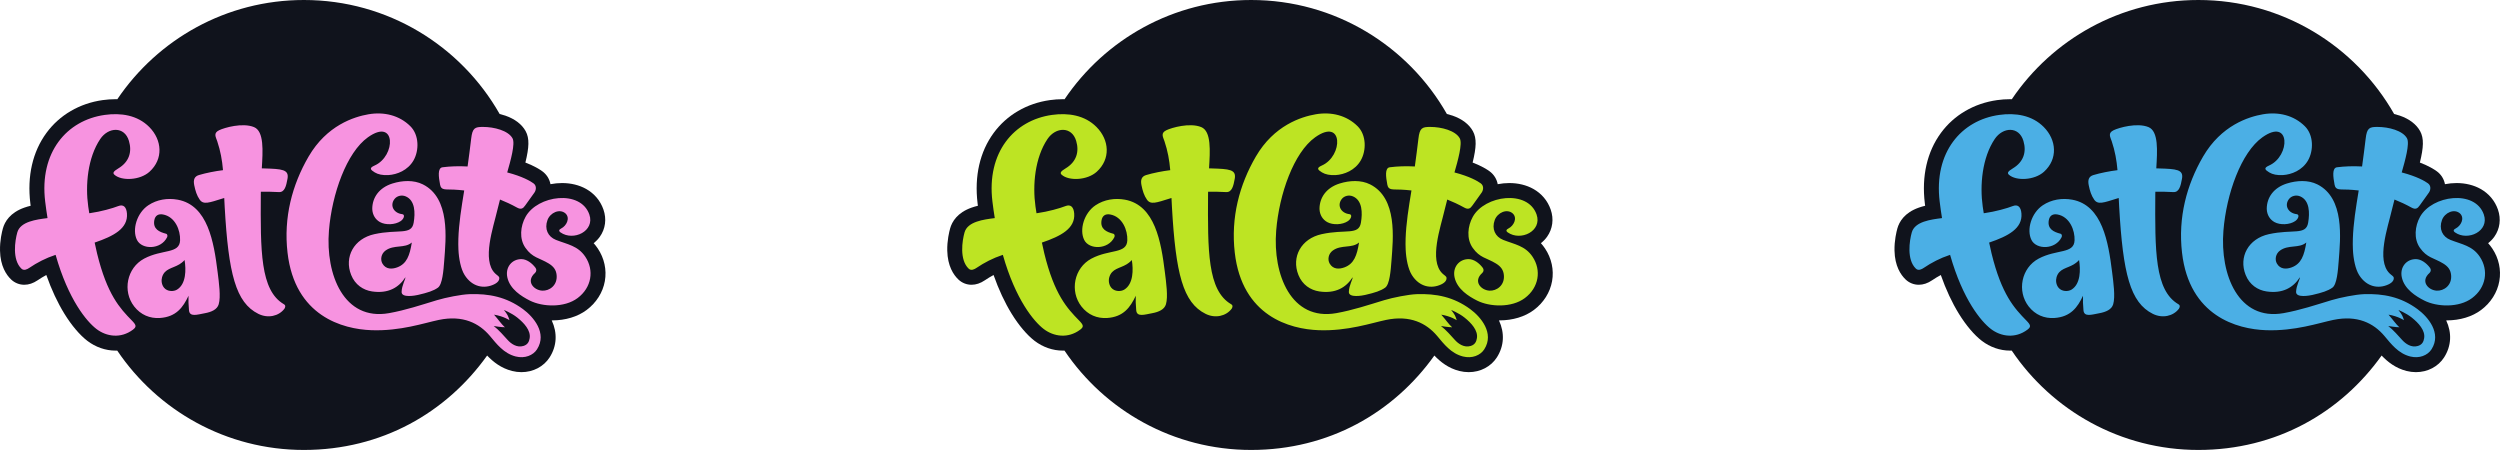 <?xml version="1.0" encoding="utf-8"?>
<svg xmlns="http://www.w3.org/2000/svg" fill="none" height="100%" overflow="visible" preserveAspectRatio="none" style="display: block;" viewBox="0 0 683 123" width="100%">
<g id="Frame 18">
<g id="FC.Badge.2Color.Dark">
<g id="Badge.2Color">
<path d="M163.297 67.862C162.943 67.335 162.57 66.862 162.184 66.436C162.837 65.925 163.414 65.329 163.887 64.662C165.405 62.524 165.76 59.823 164.863 57.249C164.016 54.824 162.372 52.873 160.107 51.607C158.24 50.562 155.976 50.01 153.562 50.01C152.514 50.01 151.445 50.116 150.389 50.319C150.127 48.916 149.346 47.665 148.177 46.806C147.414 46.247 145.953 45.336 143.538 44.411C144.55 40.28 144.687 37.8 143.607 35.832C142.58 33.96 140.66 32.493 138.052 31.591C137.556 31.419 137.035 31.27 136.5 31.141C125.93 12.543 105.943 0 83.026 0C61.804 0 43.095 10.755 32.05 27.112C31.859 27.107 31.667 27.102 31.474 27.102C30.37 27.102 29.222 27.184 28.062 27.347C21.747 28.227 16.287 31.411 12.69 36.31C8.91 41.459 7.387 48.112 8.289 55.55C8.315 55.771 8.343 55.992 8.372 56.215C7.795 56.355 7.215 56.521 6.644 56.724C2.735 58.111 1.306 60.57 0.794 62.389C0.537 63.303 -0.054 65.723 0.004 68.459C0.093 72.684 1.707 75.087 3.045 76.36C4.021 77.288 5.298 77.798 6.642 77.798C7.861 77.798 9.087 77.385 10.284 76.57C11.057 76.045 11.851 75.564 12.656 75.133C14.058 79.119 15.716 82.671 17.606 85.733C19.56 88.901 21.785 91.524 23.867 93.121C26.111 94.84 28.84 95.787 31.55 95.787C31.71 95.787 31.869 95.784 32.027 95.778C43.067 112.155 61.789 122.926 83.026 122.926C104.264 122.926 121.941 112.746 133.086 97.133C134.747 98.868 136.898 100.592 139.896 101.349C140.741 101.563 141.602 101.671 142.453 101.671C145.669 101.671 148.555 100.152 150.174 97.611C152.135 94.533 152.327 90.963 150.726 87.529C150.78 87.529 150.835 87.529 150.89 87.529C154.484 87.529 157.806 86.524 160.247 84.702C162.919 82.704 164.694 79.898 165.244 76.804C165.791 73.721 165.101 70.545 163.3 67.859L163.297 67.862ZM137.911 89.392C137.875 89.395 137.834 89.396 137.791 89.396C137.805 89.37 137.817 89.342 137.831 89.316C137.857 89.341 137.884 89.367 137.911 89.392Z" fill="#10131C" id="Badge.Background"/>
<path d="M36.004 87.541C37.241 88.808 37.371 89.279 36.309 90.074C33.01 92.546 29.092 91.981 26.349 89.88C23.685 87.84 18.678 81.897 15.192 69.628C15.135 69.646 15.077 69.665 15.018 69.685C12.56 70.488 10.121 71.742 7.985 73.194C7.471 73.543 6.541 74.052 5.859 73.402C3.277 70.946 4.092 65.748 4.725 63.494C5.565 60.503 9.981 59.966 12.985 59.584C12.749 58.137 12.534 56.631 12.343 55.059C10.714 41.617 18.248 32.84 28.625 31.393C33.03 30.778 37.562 31.453 40.781 34.699C44.301 38.249 44.676 43.443 40.85 46.918C38.249 49.283 33.209 49.481 31.268 47.743C30.739 47.27 30.948 46.832 32.33 46.004C35.251 44.254 36.131 41.537 35.226 38.501C34.015 34.435 29.611 34.675 27.386 37.981C23.941 43.102 23.282 50.588 24.103 56.402C24.181 56.959 24.276 57.585 24.385 58.258C24.456 58.249 24.525 58.239 24.598 58.229C27.548 57.818 30.834 56.885 32.3 56.302C33.706 55.743 34.542 56.533 34.684 58.328C35.006 62.395 31.11 64.499 25.86 66.272C26.093 67.395 26.317 68.411 26.514 69.216C29.275 80.518 32.785 84.251 36.002 87.543L36.004 87.541ZM146.728 95.418C145.66 97.094 143.375 98.016 140.895 97.389C137.608 96.56 135.661 93.935 133.846 91.782C130.907 88.296 126.466 86.026 119.868 87.405C115.908 88.231 109.388 90.496 101.477 90.209C93.608 89.925 80.556 86.383 78.552 69.025C77.444 59.425 79.809 50.505 84.302 42.78C89.276 34.231 96.739 31.9 100.658 31.224C104.931 30.486 109.124 31.509 112.116 34.49C114.547 36.914 114.498 41.138 113.004 43.775C111.424 46.563 108.445 47.685 106.122 47.83C104.571 47.926 103.297 47.656 102.386 47.104C101.188 46.377 100.802 45.897 102.319 45.231C108.205 42.65 108.234 32.003 100.507 37.516C94.708 41.654 90.671 52.973 89.866 63.02C88.9 75.064 93.976 87.735 106.277 85.552C110.816 84.746 115.023 83.322 119.389 82.005C121.833 81.267 126.019 80.447 128.223 80.367C133.551 80.177 138.32 81.106 142.879 84.45C145.743 86.55 149.535 91.003 146.726 95.415L146.728 95.418ZM141.33 86.767C139.715 85.484 137.67 84.686 137.67 84.686C138.662 85.937 138.813 86.283 139.194 87.485C139.194 87.485 137.648 86.409 134.965 85.963C136.113 87.249 136.998 88.576 137.911 89.393C137.202 89.447 134.884 89.069 134.884 89.069C136.107 89.963 137.862 91.947 138.676 92.86C139.603 93.9 141.207 95.069 143.014 94.511C144.188 94.15 144.563 93.314 144.709 92.368C145.033 90.264 143.172 88.233 141.33 86.769V86.767ZM77.559 83.111C71.056 79.314 71.173 68.42 71.252 53.039C71.252 52.896 71.258 52.665 71.266 52.383C72.737 52.347 74.342 52.383 76.193 52.478C77.784 52.559 78.185 50.824 78.546 48.834C79.01 46.284 77.035 46.162 72.218 46.015C71.98 46.007 71.749 46.001 71.524 45.995C71.809 41.27 72.187 35.859 69.388 34.721C66.27 33.453 61.33 34.871 59.881 35.569C58.232 36.364 58.94 37.371 59.352 38.598C60.233 41.219 60.7 43.807 60.924 46.491C58.871 46.734 56.196 47.264 54.335 47.827C53.103 48.2 52.769 49.119 53.061 50.578C53.367 52.108 53.765 53.426 54.567 54.557C55.581 55.986 57.096 55.39 60.87 54.211C61.002 54.17 61.132 54.13 61.261 54.091C61.298 54.887 61.339 55.728 61.388 56.582C62.425 74.788 64.397 82.674 70.588 85.747C73.2 87.044 76.152 86.392 77.707 84.344C77.951 83.932 78.119 83.437 77.559 83.111V83.111ZM59.451 74.3C59.815 77.222 60.359 81.057 59.75 83.125C59.332 84.547 57.805 85.235 55.987 85.567C53.87 85.953 51.788 86.696 51.628 84.751C51.486 83.028 51.456 82.159 51.503 80.802C50.017 83.964 48.14 86.573 43.696 86.873C40.959 87.059 38.448 86.013 36.669 83.735C33.396 79.548 34.645 73.18 39.384 70.654C44.318 68.025 49.046 69.428 49.198 65.666C49.311 62.894 47.857 59.19 44.506 58.59C43.284 58.372 42.374 58.865 42.15 60.207C41.754 62.579 43.516 63.383 45.371 63.858C45.746 63.955 45.826 64.456 45.652 64.809C43.957 68.259 38.756 68.249 37.419 65.551C36.033 62.755 37.373 58.174 40.523 56.075C42.886 54.502 45.79 54.051 48.547 54.554C56.795 56.056 58.435 66.166 59.449 74.297L59.451 74.3ZM50.426 71.037C50.426 71.037 49.961 71.633 49.009 72.209C47.135 73.346 44.976 73.353 44.277 75.728C44.016 76.613 44.137 77.792 44.828 78.618C45.729 79.697 47.428 79.7 48.367 79.122C50.873 77.581 50.855 73.647 50.426 71.035V71.037ZM115.53 50.373C123.03 54.122 121.824 65.153 121.363 71.24C121.159 73.93 120.87 77.722 119.634 78.594C118.424 79.448 116.913 79.945 114.157 80.581C113.528 80.725 109.67 81.483 109.719 79.745C109.77 77.933 110.819 76.269 110.753 75.746C108.984 78.54 106.065 80.284 101.632 79.619C99.238 79.261 97.011 77.804 95.94 75.121C93.969 70.186 96.696 65.193 102.286 63.971C108.832 62.541 112.409 64.353 113.01 60.863C113.48 58.129 113.416 54.772 110.864 53.659C109.727 53.163 108.434 53.523 107.781 54.368C106.411 56.141 107.572 58.245 109.885 58.509C110.693 58.601 110.423 59.743 109.482 60.393C107.956 61.447 105.335 61.521 103.818 60.679C102.604 60.006 101.762 58.764 101.702 57.088C101.696 53.967 103.586 51.269 107.199 50.135C109.908 49.285 113.024 49.119 115.53 50.373V50.373ZM112.508 66.249C110.535 67.944 107.62 66.756 105.307 68.465C104.133 69.331 103.841 70.911 104.487 72.02C105.416 73.62 107.097 73.574 108.519 73.044C111.136 72.068 111.939 69.781 112.508 66.249V66.249ZM124.146 51.814C124.84 51.851 125.746 51.909 126.824 52.034C126.68 52.923 126.503 53.996 126.263 55.519C125.546 60.09 125.069 64.33 125.24 68.133C125.358 70.756 125.919 73.514 126.923 75.118C129 78.439 132.268 78.967 134.953 77.701C136.039 77.188 136.479 76.525 136.399 75.88C136.343 75.439 135.821 75.25 135.236 74.671C131.597 71.067 134.791 62.068 135.838 57.527C136.107 56.364 136.353 55.42 136.6 54.514C138.089 55.105 139.649 55.829 141.261 56.717C142.341 57.313 142.911 56.983 143.493 56.12C144.395 54.78 145.119 53.941 146.015 52.598C146.513 51.851 146.626 50.732 145.755 50.093C144.93 49.486 142.759 48.201 138.573 47.11C139.486 43.925 140.813 39.231 140.022 37.791C138.863 35.68 135.022 34.67 131.912 34.676C129.776 34.681 129.06 34.914 128.723 37.898C128.461 40.231 128.078 43.02 127.746 45.48C125.154 45.342 122.969 45.44 120.905 45.697C119.489 45.873 119.831 48.332 120.232 50.463C120.536 52.081 121.672 51.679 124.143 51.809L124.146 51.814ZM159.904 70.136C157.877 67.115 155.013 66.777 151.892 65.542C149.686 64.668 148.681 62.536 149.578 60.104C150.314 58.106 152.905 56.9 154.503 58.32C155.846 59.594 154.752 61.708 153.324 62.413C152.702 62.735 152.568 63.096 153.142 63.498C156.645 65.961 162.595 63.148 161.006 58.595C158.615 51.743 146.846 53.324 143.575 59.248C142.186 61.763 141.803 65.222 143.545 67.699C145.506 70.484 147.287 70.393 149.899 71.98C151.261 72.807 151.937 73.76 152.069 75.136C152.344 77.982 150.068 79.52 148.126 79.408C145.807 79.273 143.585 76.853 146.175 74.562C146.57 74.213 146.629 73.611 146.318 73.188C145.302 71.816 143.856 70.828 142.521 70.794C139.911 70.728 137.926 72.987 138.633 75.912C139.383 79.016 142.405 80.94 144.764 82.125C148.212 83.857 154.176 84.144 157.799 81.435C161.639 78.565 162.38 73.829 159.904 70.138V70.136Z" fill="#F793E0" id="Logo.1Color"/>
</g>
</g>
<g id="FC.Badge.2Color.Dark_2">
<g id="Badge.2Color_2">
<path d="M422.084 67.862C421.73 67.335 421.357 66.862 420.971 66.436C421.624 65.925 422.2 65.329 422.674 64.662C424.192 62.524 424.547 59.823 423.649 57.249C422.803 54.824 421.158 52.873 418.894 51.607C417.027 50.562 414.763 50.01 412.349 50.01C411.301 50.01 410.232 50.116 409.176 50.319C408.913 48.916 408.133 47.665 406.963 46.806C406.201 46.247 404.74 45.336 402.324 44.411C403.337 40.28 403.474 37.8 402.394 35.832C401.367 33.96 399.446 32.493 396.839 31.591C396.342 31.419 395.822 31.27 395.287 31.141C384.717 12.543 364.73 0 341.813 0C320.591 0 301.882 10.755 290.837 27.112C290.646 27.107 290.454 27.102 290.26 27.102C289.157 27.102 288.009 27.184 286.849 27.347C280.534 28.227 275.074 31.411 271.477 36.31C267.697 41.459 266.174 48.112 267.076 55.55C267.102 55.771 267.13 55.992 267.159 56.215C266.581 56.355 266.002 56.521 265.43 56.724C261.521 58.111 260.092 60.57 259.581 62.389C259.324 63.303 258.732 65.723 258.791 68.459C258.88 72.684 260.493 75.087 261.832 76.36C262.807 77.288 264.084 77.798 265.429 77.798C266.647 77.798 267.874 77.385 269.071 76.57C269.844 76.045 270.638 75.564 271.443 75.133C272.845 79.119 274.503 82.671 276.393 85.733C278.347 88.901 280.572 91.524 282.654 93.121C284.898 94.84 287.627 95.787 290.337 95.787C290.497 95.787 290.655 95.784 290.813 95.778C301.854 112.155 320.576 122.926 341.813 122.926C363.051 122.926 380.728 112.746 391.872 97.133C393.534 98.868 395.685 100.592 398.683 101.349C399.528 101.563 400.388 101.671 401.24 101.671C404.456 101.671 407.341 100.152 408.961 97.611C410.922 94.533 411.114 90.963 409.513 87.529C409.566 87.529 409.622 87.529 409.677 87.529C413.271 87.529 416.593 86.524 419.033 84.702C421.706 82.704 423.48 79.898 424.03 76.804C424.577 73.721 423.887 70.545 422.087 67.859L422.084 67.862ZM396.697 89.392C396.662 89.395 396.621 89.396 396.578 89.396C396.591 89.37 396.604 89.342 396.617 89.316C396.644 89.341 396.671 89.367 396.697 89.392Z" fill="#10131C" id="Badge.Background_2"/>
<path d="M294.79 87.542C296.027 88.808 296.158 89.279 295.096 90.074C291.797 92.546 287.879 91.981 285.136 89.88C282.472 87.84 277.465 81.898 273.979 69.628C273.922 69.646 273.864 69.665 273.805 69.685C271.347 70.488 268.908 71.742 266.772 73.194C266.257 73.543 265.328 74.052 264.645 73.402C262.064 70.946 262.878 65.748 263.511 63.494C264.352 60.504 268.768 59.966 271.772 59.585C271.536 58.137 271.32 56.631 271.13 55.059C269.501 41.617 277.035 32.84 287.412 31.393C291.817 30.778 296.349 31.453 299.568 34.7C303.088 38.249 303.463 43.443 299.637 46.919C297.035 49.283 291.995 49.482 290.055 47.744C289.526 47.27 289.735 46.833 291.116 46.004C294.038 44.254 294.918 41.537 294.013 38.501C292.802 34.435 288.398 34.675 286.173 37.982C282.728 43.102 282.069 50.588 282.889 56.402C282.968 56.959 283.063 57.586 283.172 58.259C283.243 58.249 283.312 58.239 283.384 58.23C286.335 57.818 289.621 56.885 291.087 56.303C292.493 55.743 293.329 56.533 293.471 58.328C293.793 62.395 289.896 64.499 284.647 66.272C284.879 67.395 285.104 68.411 285.3 69.216C288.062 80.518 291.571 84.252 294.789 87.543L294.79 87.542ZM405.515 95.418C404.447 97.095 402.162 98.017 399.682 97.39C396.395 96.56 394.448 93.935 392.633 91.783C389.694 88.296 385.253 86.026 378.655 87.405C374.695 88.231 368.175 90.496 360.263 90.209C352.394 89.925 339.343 86.383 337.339 69.026C336.231 59.425 338.596 50.505 343.089 42.781C348.063 34.231 355.526 31.9 359.444 31.224C363.718 30.486 367.911 31.51 370.903 34.491C373.334 36.914 373.284 41.138 371.791 43.775C370.211 46.564 367.232 47.685 364.908 47.83C363.358 47.927 362.084 47.656 361.173 47.105C359.974 46.378 359.589 45.897 361.105 45.231C366.992 42.65 367.021 32.003 359.294 37.516C353.495 41.654 349.458 52.973 348.653 63.021C347.686 75.064 352.763 87.735 365.064 85.552C369.603 84.746 373.81 83.322 378.175 82.005C380.62 81.268 384.806 80.447 387.009 80.367C392.338 80.177 397.106 81.106 401.665 84.45C404.53 86.55 408.322 91.004 405.513 95.415L405.515 95.418ZM400.117 86.767C398.502 85.484 396.456 84.687 396.456 84.687C397.449 85.937 397.6 86.283 397.981 87.485C397.981 87.485 396.435 86.409 393.752 85.963C394.9 87.25 395.785 88.576 396.698 89.393C395.989 89.447 393.67 89.069 393.67 89.069C394.894 89.963 396.648 91.947 397.463 92.86C398.389 93.9 399.994 95.069 401.801 94.512C402.975 94.15 403.35 93.315 403.495 92.368C403.82 90.264 401.959 88.233 400.117 86.769V86.767ZM336.346 83.112C329.843 79.315 329.96 68.42 330.038 53.039C330.038 52.896 330.045 52.665 330.052 52.383C331.524 52.347 333.129 52.383 334.98 52.478C336.571 52.559 336.972 50.825 337.333 48.835C337.797 46.284 335.822 46.163 331.005 46.015C330.767 46.007 330.536 46.001 330.31 45.995C330.596 41.27 330.974 35.86 328.175 34.721C325.057 33.453 320.117 34.872 318.668 35.569C317.019 36.364 317.727 37.372 318.139 38.598C319.02 41.219 319.487 43.807 319.711 46.491C317.658 46.734 314.983 47.264 313.122 47.827C311.89 48.2 311.556 49.119 311.848 50.579C312.154 52.108 312.552 53.426 313.354 54.557C314.368 55.986 315.883 55.39 319.657 54.211C319.789 54.17 319.918 54.13 320.047 54.091C320.084 54.887 320.126 55.728 320.175 56.582C321.212 74.788 323.184 82.674 329.375 85.747C331.987 87.044 334.939 86.392 336.494 84.344C336.738 83.932 336.906 83.437 336.346 83.112V83.112ZM318.237 74.301C318.602 77.222 319.146 81.057 318.537 83.125C318.119 84.547 316.592 85.235 314.774 85.567C312.656 85.953 310.574 86.697 310.415 84.751C310.273 83.029 310.242 82.159 310.29 80.802C308.804 83.964 306.926 86.574 302.483 86.873C299.746 87.059 297.235 86.013 295.456 83.736C292.183 79.548 293.432 73.181 298.171 70.654C303.105 68.025 307.833 69.428 307.985 65.667C308.097 62.895 306.644 59.19 303.292 58.591C302.071 58.372 301.161 58.866 300.937 60.207C300.54 62.58 302.303 63.383 304.158 63.858C304.532 63.955 304.612 64.456 304.439 64.809C302.744 68.259 297.542 68.25 296.206 65.551C294.82 62.755 296.16 58.174 299.31 56.075C301.673 54.502 304.577 54.051 307.334 54.554C315.582 56.057 317.222 66.166 318.236 74.298L318.237 74.301ZM309.213 71.037C309.213 71.037 308.747 71.633 307.796 72.209C305.922 73.347 303.763 73.353 303.063 75.728C302.802 76.613 302.924 77.792 303.615 78.619C304.516 79.697 306.215 79.7 307.154 79.123C309.66 77.581 309.642 73.648 309.213 71.035V71.037ZM374.317 50.373C381.817 54.122 380.611 65.153 380.15 71.24C379.946 73.93 379.657 77.723 378.421 78.594C377.21 79.448 375.7 79.945 372.943 80.581C372.315 80.725 368.456 81.483 368.506 79.745C368.556 77.933 369.606 76.269 369.54 75.747C367.771 78.54 364.852 80.284 360.419 79.619C358.024 79.261 355.798 77.804 354.727 75.121C352.756 70.186 355.483 65.193 361.073 63.972C367.619 62.541 371.196 64.353 371.797 60.863C372.267 58.13 372.203 54.772 369.65 53.66C368.513 53.163 367.221 53.523 366.568 54.368C365.197 56.141 366.359 58.245 368.672 58.509C369.48 58.601 369.209 59.743 368.269 60.393C366.743 61.447 364.122 61.521 362.605 60.679C361.391 60.006 360.549 58.764 360.489 57.088C360.483 53.967 362.373 51.269 365.986 50.135C368.695 49.285 371.811 49.119 374.317 50.373V50.373ZM371.295 66.249C369.322 67.944 366.407 66.756 364.094 68.465C362.92 69.331 362.628 70.911 363.274 72.02C364.203 73.62 365.884 73.574 367.306 73.044C369.922 72.068 370.726 69.782 371.295 66.249V66.249ZM382.933 51.814C383.627 51.851 384.532 51.909 385.611 52.034C385.467 52.924 385.29 53.996 385.05 55.519C384.333 60.09 383.856 64.33 384.027 68.133C384.145 70.756 384.706 73.514 385.709 75.118C387.787 78.439 391.055 78.967 393.74 77.701C394.826 77.188 395.265 76.526 395.186 75.88C395.13 75.439 394.608 75.25 394.022 74.671C390.384 71.068 393.578 62.068 394.625 57.527C394.894 56.364 395.139 55.421 395.387 54.514C396.876 55.106 398.435 55.829 400.047 56.718C401.128 57.314 401.698 56.983 402.28 56.12C403.182 54.78 403.906 53.941 404.802 52.598C405.299 51.851 405.413 50.732 404.542 50.093C403.717 49.486 401.546 48.202 397.36 47.111C398.273 43.925 399.6 39.231 398.809 37.791C397.65 35.68 393.809 34.67 390.699 34.676C388.563 34.681 387.847 34.915 387.51 37.899C387.248 40.231 386.865 43.02 386.533 45.48C383.941 45.342 381.756 45.44 379.692 45.697C378.275 45.874 378.618 48.332 379.019 50.464C379.323 52.081 380.459 51.679 382.93 51.81L382.933 51.814ZM418.691 70.137C416.664 67.116 413.8 66.778 410.679 65.542C408.473 64.668 407.468 62.536 408.365 60.104C409.101 58.106 411.692 56.9 413.29 58.32C414.633 59.594 413.539 61.708 412.111 62.414C411.489 62.735 411.355 63.096 411.928 63.498C415.432 65.962 421.382 63.148 419.793 58.595C417.402 51.743 405.633 53.325 402.361 59.248C400.972 61.764 400.59 65.222 402.332 67.7C404.293 70.484 406.074 70.393 408.686 71.981C410.048 72.807 410.724 73.76 410.856 75.137C411.131 77.982 408.855 79.521 406.913 79.408C404.594 79.273 402.372 76.853 404.961 74.562C405.356 74.213 405.416 73.611 405.104 73.188C404.089 71.816 402.643 70.828 401.307 70.794C398.698 70.728 396.713 72.987 397.42 75.913C398.17 79.017 401.192 80.94 403.551 82.125C406.999 83.857 412.962 84.144 416.586 81.435C420.426 78.565 421.166 73.829 418.691 70.138V70.137Z" fill="#BDE423" id="Logo.1Color_2"/>
</g>
</g>
<g id="FC.Badge.2Color.Dark_3">
<g id="Badge.2Color_3">
<path d="M680.87 67.862C680.517 67.335 680.143 66.862 679.758 66.436C680.411 65.925 680.987 65.329 681.46 64.662C682.979 62.524 683.333 59.823 682.436 57.249C681.589 54.824 679.945 52.873 677.68 51.607C675.813 50.562 673.55 50.01 671.136 50.01C670.088 50.01 669.019 50.116 667.963 50.319C667.7 48.916 666.92 47.665 665.75 46.806C664.988 46.247 663.527 45.336 661.111 44.411C662.124 40.28 662.261 37.8 661.18 35.832C660.154 33.96 658.233 32.493 655.626 31.591C655.129 31.419 654.608 31.27 654.074 31.141C643.503 12.543 623.517 0 600.6 0C579.378 0 560.668 10.755 549.623 27.112C549.433 27.107 549.241 27.102 549.047 27.102C547.944 27.102 546.796 27.184 545.636 27.347C539.32 28.227 533.861 31.411 530.264 36.31C526.484 41.459 524.961 48.112 525.863 55.55C525.889 55.771 525.917 55.992 525.946 56.215C525.368 56.355 524.789 56.521 524.217 56.724C520.308 58.111 518.879 60.57 518.367 62.389C518.111 63.303 517.519 65.723 517.578 68.459C517.667 72.684 519.28 75.087 520.619 76.36C521.594 77.288 522.871 77.798 524.216 77.798C525.434 77.798 526.66 77.385 527.857 76.57C528.63 76.045 529.425 75.564 530.23 75.133C531.631 79.119 533.289 82.671 535.179 85.733C537.134 88.901 539.359 91.524 541.441 93.121C543.684 94.84 546.413 95.787 549.124 95.787C549.284 95.787 549.442 95.784 549.6 95.778C560.641 112.155 579.363 122.926 600.6 122.926C621.837 122.926 639.514 112.746 650.659 97.133C652.32 98.868 654.472 100.592 657.469 101.349C658.315 101.563 659.175 101.671 660.026 101.671C663.242 101.671 666.128 100.152 667.748 97.611C669.708 94.533 669.901 90.963 668.299 87.529C668.353 87.529 668.408 87.529 668.464 87.529C672.058 87.529 675.38 86.524 677.82 84.702C680.492 82.704 682.267 79.898 682.817 76.804C683.364 73.721 682.674 70.545 680.873 67.859L680.87 67.862ZM655.484 89.392C655.449 89.395 655.407 89.396 655.364 89.396C655.378 89.37 655.39 89.342 655.404 89.316C655.43 89.341 655.458 89.367 655.484 89.392Z" fill="#10131C" id="Badge.Background_3"/>
<path d="M553.577 87.541C554.814 88.808 554.945 89.279 553.883 90.074C550.584 92.546 546.666 91.981 543.923 89.88C541.258 87.84 536.252 81.897 532.766 69.628C532.709 69.646 532.65 69.665 532.592 69.685C530.133 70.488 527.695 71.742 525.559 73.194C525.044 73.543 524.115 74.052 523.432 73.402C520.851 70.946 521.665 65.748 522.298 63.494C523.139 60.503 527.555 59.966 530.559 59.584C530.322 58.137 530.107 56.631 529.917 55.059C528.288 41.617 535.822 32.84 546.199 31.393C550.604 30.778 555.135 31.453 558.355 34.699C561.875 38.249 562.25 43.443 558.424 46.918C555.822 49.283 550.782 49.481 548.841 47.743C548.313 47.27 548.522 46.832 549.903 46.004C552.824 44.254 553.705 41.537 552.8 38.501C551.589 34.435 547.185 34.675 544.96 37.981C541.515 43.102 540.856 50.588 541.676 56.402C541.755 56.959 541.85 57.585 541.959 58.258C542.03 58.249 542.099 58.239 542.171 58.229C545.121 57.818 548.408 56.885 549.874 56.302C551.28 55.743 552.116 56.533 552.257 58.328C552.58 62.395 548.683 64.499 543.434 66.272C543.666 67.395 543.891 68.411 544.087 69.216C546.849 80.518 550.358 84.251 553.576 87.543L553.577 87.541ZM664.301 95.418C663.234 97.094 660.949 98.016 658.469 97.389C655.182 96.56 653.235 93.935 651.42 91.782C648.481 88.296 644.04 86.026 637.442 87.405C633.482 88.231 626.962 90.496 619.05 90.209C611.181 89.925 598.129 86.383 596.126 69.025C595.018 59.425 597.383 50.505 601.876 42.78C606.85 34.231 614.313 31.9 618.231 31.224C622.504 30.486 626.698 31.509 629.69 34.49C632.12 36.914 632.071 41.138 630.578 43.775C628.998 46.563 626.019 47.685 623.695 47.83C622.145 47.926 620.871 47.656 619.96 47.104C618.761 46.377 618.376 45.897 619.892 45.231C625.779 42.65 625.808 32.003 618.081 37.516C612.281 41.654 608.245 52.973 607.44 63.02C606.473 75.064 611.55 87.735 623.851 85.552C628.39 84.746 632.597 83.322 636.962 82.005C639.407 81.267 643.593 80.447 645.796 80.367C651.125 80.177 655.893 81.106 660.452 84.45C663.316 86.55 667.109 91.003 664.3 95.415L664.301 95.418ZM658.903 86.767C657.288 85.484 655.243 84.686 655.243 84.686C656.236 85.937 656.386 86.283 656.767 87.485C656.767 87.485 655.222 86.409 652.539 85.963C653.687 87.249 654.572 88.576 655.484 89.393C654.776 89.447 652.457 89.069 652.457 89.069C653.68 89.963 655.435 91.947 656.25 92.86C657.176 93.9 658.78 95.069 660.587 94.511C661.761 94.15 662.136 93.314 662.282 92.368C662.607 90.264 660.746 88.233 658.903 86.769V86.767ZM595.133 83.111C588.63 79.314 588.747 68.42 588.825 53.039C588.825 52.896 588.831 52.665 588.839 52.383C590.311 52.347 591.915 52.383 593.767 52.478C595.357 52.559 595.758 50.824 596.12 48.834C596.584 46.284 594.609 46.162 589.792 46.015C589.554 46.007 589.323 46.001 589.097 45.995C589.383 41.27 589.761 35.859 586.961 34.721C583.844 33.453 578.903 34.871 577.454 35.569C575.806 36.364 576.514 37.371 576.926 38.598C577.806 41.219 578.273 43.807 578.498 46.491C576.445 46.734 573.77 47.264 571.909 47.827C570.677 48.2 570.343 49.119 570.635 50.578C570.941 52.108 571.339 53.426 572.141 54.557C573.155 55.986 574.67 55.39 578.444 54.211C578.576 54.17 578.705 54.13 578.834 54.091C578.871 54.887 578.913 55.728 578.962 56.582C579.999 74.788 581.971 82.674 588.161 85.747C590.774 87.044 593.726 86.392 595.281 84.344C595.525 83.932 595.692 83.437 595.133 83.111V83.111ZM577.024 74.3C577.388 77.222 577.932 81.057 577.324 83.125C576.906 84.547 575.379 85.235 573.561 85.567C571.443 85.953 569.361 86.696 569.201 84.751C569.06 83.028 569.029 82.159 569.077 80.802C567.591 83.964 565.713 86.573 561.269 86.873C558.533 87.059 556.022 86.013 554.243 83.735C550.97 79.548 552.219 73.18 556.958 70.654C561.892 68.025 566.62 69.428 566.772 65.666C566.884 62.894 565.431 59.19 562.079 58.59C560.858 58.372 559.948 58.865 559.724 60.207C559.327 62.579 561.09 63.383 562.944 63.858C563.319 63.955 563.399 64.456 563.226 64.809C561.531 68.259 556.329 68.249 554.992 65.551C553.606 62.755 554.946 58.174 558.096 56.075C560.46 54.502 563.364 54.051 566.121 54.554C574.369 56.056 576.009 66.166 577.023 74.297L577.024 74.3ZM568 71.037C568 71.037 567.534 71.633 566.583 72.209C564.708 73.346 562.549 73.353 561.85 75.728C561.589 76.613 561.71 77.792 562.402 78.618C563.302 79.697 565.002 79.7 565.941 79.122C568.447 77.581 568.428 73.647 568 71.035V71.037ZM633.104 50.373C640.604 54.122 639.398 65.153 638.937 71.24C638.732 73.93 638.444 77.722 637.208 78.594C635.997 79.448 634.487 79.945 631.73 80.581C631.102 80.725 627.243 81.483 627.292 79.745C627.343 77.933 628.393 76.269 628.327 75.746C626.558 78.54 623.638 80.284 619.205 79.619C616.811 79.261 614.585 77.804 613.514 75.121C611.542 70.186 614.27 65.193 619.86 63.971C626.406 62.541 629.983 64.353 630.584 60.863C631.054 58.129 630.99 54.772 628.437 53.659C627.3 53.163 626.008 53.523 625.355 54.368C623.984 56.141 625.146 58.245 627.458 58.509C628.267 58.601 627.996 59.743 627.056 60.393C625.53 61.447 622.909 61.521 621.392 60.679C620.178 60.006 619.336 58.764 619.276 57.088C619.27 53.967 621.16 51.269 624.772 50.135C627.481 49.285 630.598 49.119 633.104 50.373V50.373ZM630.081 66.249C628.108 67.944 625.193 66.756 622.881 68.465C621.707 69.331 621.415 70.911 622.06 72.02C622.99 73.62 624.671 73.574 626.092 73.044C628.709 72.068 629.513 69.781 630.081 66.249V66.249ZM641.72 51.814C642.414 51.851 643.319 51.909 644.398 52.034C644.253 52.923 644.077 53.996 643.837 55.519C643.119 60.09 642.643 64.33 642.814 68.133C642.932 70.756 643.493 73.514 644.496 75.118C646.574 78.439 649.842 78.967 652.526 77.701C653.613 77.188 654.052 76.525 653.972 75.88C653.917 75.439 653.395 75.25 652.809 74.671C649.171 71.067 652.365 62.068 653.412 57.527C653.68 56.364 653.926 55.42 654.174 54.514C655.663 55.105 657.222 55.829 658.834 56.717C659.914 57.313 660.485 56.983 661.067 56.12C661.969 54.78 662.693 53.941 663.588 52.598C664.086 51.851 664.2 50.732 663.329 50.093C662.504 49.486 660.332 48.201 656.147 47.11C657.059 43.925 658.387 39.231 657.596 37.791C656.437 35.68 652.596 34.67 649.486 34.676C647.35 34.681 646.634 34.914 646.297 37.898C646.034 40.231 645.652 43.02 645.32 45.48C642.728 45.342 640.543 45.44 638.479 45.697C637.062 45.873 637.405 48.332 637.806 50.463C638.11 52.081 639.246 51.679 641.717 51.809L641.72 51.814ZM677.478 70.136C675.451 67.115 672.587 66.777 669.466 65.542C667.259 64.668 666.254 62.536 667.152 60.104C667.888 58.106 670.479 56.9 672.077 58.32C673.42 59.594 672.326 61.708 670.898 62.413C670.276 62.735 670.142 63.096 670.715 63.498C674.219 65.961 680.168 63.148 678.58 58.595C676.189 51.743 664.42 53.324 661.148 59.248C659.759 61.763 659.377 65.222 661.119 67.699C663.08 70.484 664.861 70.393 667.473 71.98C668.834 72.807 669.511 73.76 669.643 75.136C669.918 77.982 667.642 79.52 665.7 79.408C663.381 79.273 661.159 76.853 663.748 74.562C664.143 74.213 664.203 73.611 663.891 73.188C662.875 71.816 661.43 70.828 660.094 70.794C657.485 70.728 655.5 72.987 656.207 75.912C656.957 79.016 659.979 80.94 662.338 82.125C665.786 83.857 671.749 84.144 675.373 81.435C679.213 78.565 679.953 73.829 677.478 70.138V70.136Z" fill="#4BAFE5" id="Logo.1Color_3"/>
</g>
</g>
</g>
</svg>
